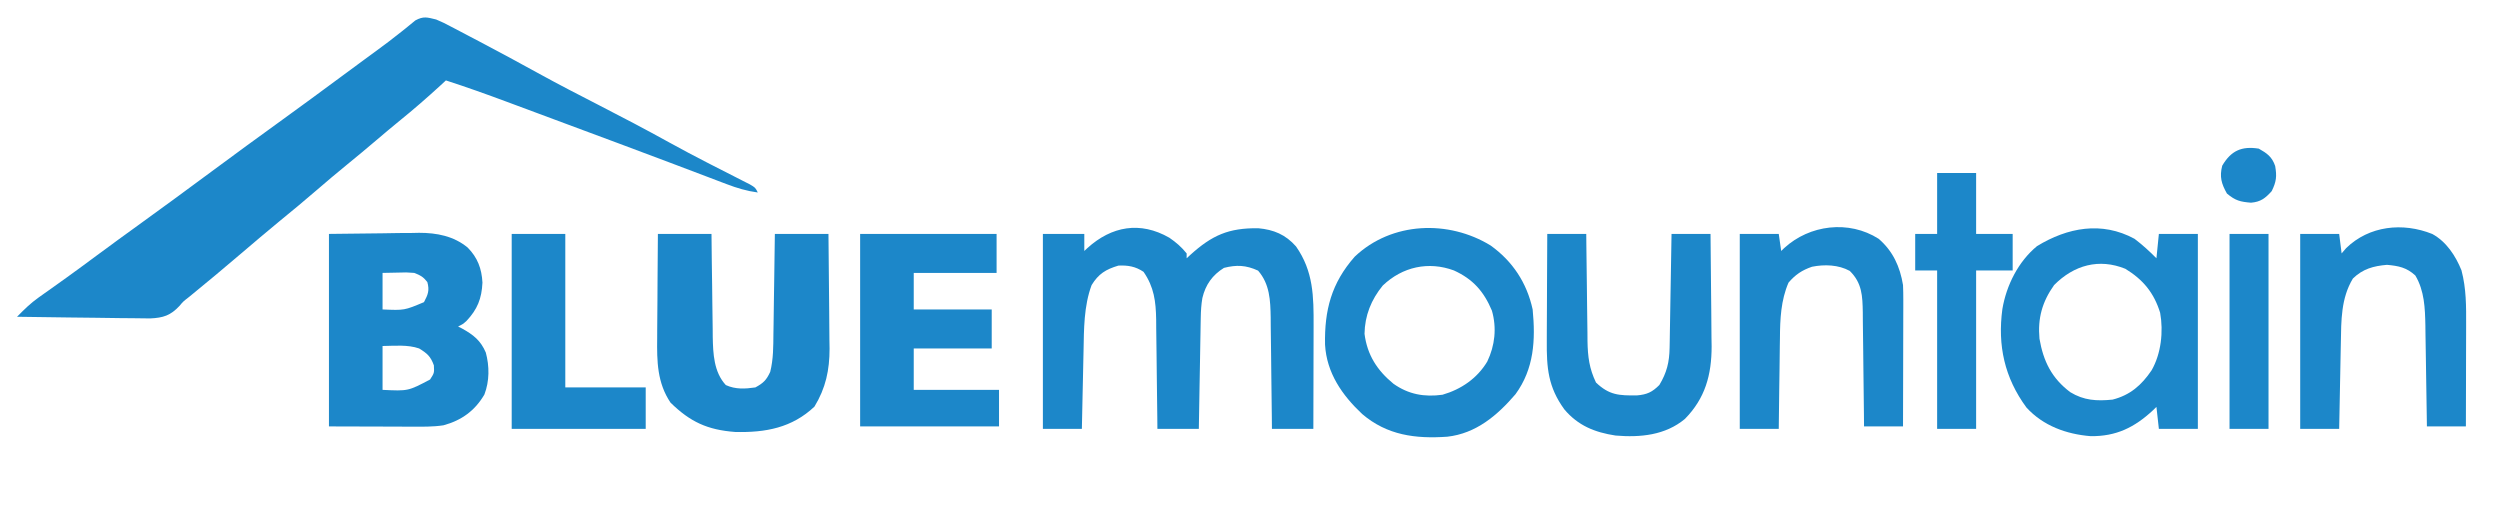 <svg xmlns="http://www.w3.org/2000/svg" width="1026" height="216"><path d="M0 0 C2.994 1.3 2.994 1.3 6.156 2.957 C6.731 3.256 7.306 3.554 7.899 3.862 C9.77 4.837 11.635 5.825 13.5 6.812 C14.814 7.501 16.128 8.188 17.442 8.875 C25.837 13.276 34.169 17.79 42.469 22.368 C50.405 26.726 58.445 30.869 66.5 35 C76.345 40.05 86.126 45.185 95.809 50.541 C100.939 53.366 106.106 56.107 111.316 58.781 C111.94 59.102 112.563 59.422 113.205 59.752 C116.276 61.329 119.352 62.898 122.433 64.458 C124.084 65.302 124.084 65.302 125.77 66.164 C126.755 66.664 127.741 67.163 128.757 67.678 C131 69 131 69 132 71 C127.419 70.383 123.439 69.182 119.125 67.535 C118.436 67.274 117.747 67.013 117.036 66.744 C115.506 66.165 113.977 65.582 112.449 64.998 C108.07 63.325 103.683 61.672 99.297 60.016 C98.304 59.64 97.31 59.264 96.287 58.877 C82.208 53.558 68.1 48.318 53.992 43.075 C50.068 41.617 46.144 40.156 42.221 38.694 C39.22 37.577 36.219 36.461 33.218 35.346 C31.816 34.825 30.415 34.304 29.014 33.781 C20.728 30.692 12.413 27.73 4 25 C3.334 25.617 2.667 26.235 1.98 26.871 C-3.584 31.984 -9.236 36.902 -15.117 41.652 C-18.28 44.228 -21.393 46.857 -24.5 49.5 C-28.446 52.855 -32.416 56.172 -36.438 59.438 C-40.684 62.893 -44.853 66.427 -49 70 C-54.016 74.322 -59.092 78.555 -64.23 82.73 C-69.544 87.085 -74.765 91.551 -80 96 C-87.071 102.01 -94.157 107.989 -101.367 113.832 C-103.884 115.78 -103.884 115.78 -105.295 117.504 C-109.015 121.479 -111.973 122.437 -117.394 122.681 C-119.939 122.68 -122.484 122.647 -125.027 122.586 C-126.385 122.575 -127.743 122.566 -129.1 122.56 C-132.653 122.537 -136.205 122.479 -139.758 122.412 C-143.391 122.35 -147.025 122.323 -150.658 122.293 C-157.773 122.229 -164.886 122.127 -172 122 C-169.215 119.144 -166.501 116.465 -163.242 114.16 C-162.544 113.662 -161.846 113.164 -161.127 112.65 C-160.384 112.126 -159.641 111.602 -158.875 111.062 C-157.257 109.908 -155.64 108.753 -154.023 107.598 C-153.193 107.005 -152.362 106.412 -151.507 105.801 C-147.477 102.905 -143.489 99.953 -139.5 97 C-133.36 92.462 -127.196 87.96 -121 83.5 C-111.612 76.74 -102.303 69.876 -93 63 C-82.959 55.579 -72.899 48.188 -62.767 40.892 C-54.941 35.25 -47.181 29.522 -39.422 23.788 C-36.95 21.963 -34.475 20.141 -32 18.32 C-31.18 17.716 -30.359 17.112 -29.514 16.49 C-27.898 15.302 -26.281 14.116 -24.662 12.932 C-21.174 10.375 -17.717 7.802 -14.352 5.086 C-13.809 4.655 -13.266 4.223 -12.707 3.779 C-11.308 2.659 -9.925 1.52 -8.543 0.379 C-5.17 -1.45 -3.696 -0.883 0 0 Z " fill="#1C87C9" transform="translate(179,8)"></path><path d="M0 0 C2.818 1.928 4.948 3.781 7.102 6.438 C7.102 7.098 7.102 7.758 7.102 8.438 C7.598 7.979 8.094 7.52 8.605 7.047 C17.56 -1.041 24.321 -4.034 36.484 -3.895 C42.866 -3.309 47.701 -1.283 51.977 3.562 C59.141 13.758 59.252 24.13 59.199 36.152 C59.198 37.363 59.196 38.574 59.195 39.822 C59.189 43.673 59.177 47.524 59.164 51.375 C59.159 53.993 59.154 56.611 59.15 59.229 C59.139 65.632 59.122 72.035 59.102 78.438 C53.492 78.438 47.882 78.438 42.102 78.438 C42.087 76.813 42.072 75.189 42.057 73.516 C41.999 67.47 41.922 61.424 41.839 55.378 C41.806 52.766 41.778 50.153 41.755 47.54 C41.721 43.776 41.669 40.013 41.613 36.25 C41.607 35.088 41.601 33.926 41.594 32.729 C41.468 25.73 41.235 19.035 36.414 13.5 C31.478 11.232 27.561 11.067 22.414 12.375 C17.678 15.324 14.851 19.273 13.555 24.743 C13.102 27.433 12.944 29.96 12.896 32.687 C12.876 33.707 12.856 34.728 12.836 35.78 C12.819 36.869 12.802 37.959 12.785 39.082 C12.754 40.769 12.754 40.769 12.722 42.491 C12.657 46.077 12.598 49.664 12.539 53.25 C12.496 55.684 12.452 58.118 12.408 60.553 C12.301 66.514 12.2 72.476 12.102 78.438 C6.492 78.438 0.882 78.438 -4.898 78.438 C-4.913 76.844 -4.928 75.25 -4.943 73.607 C-5.001 67.673 -5.078 61.74 -5.161 55.806 C-5.194 53.241 -5.222 50.677 -5.245 48.112 C-5.279 44.418 -5.331 40.725 -5.387 37.031 C-5.393 35.891 -5.399 34.751 -5.406 33.577 C-5.542 26.156 -6.259 20.249 -10.586 14 C-13.874 11.778 -17.01 11.256 -20.898 11.438 C-26.089 12.995 -29.055 14.803 -31.898 19.438 C-35.103 28.039 -35.04 37.519 -35.215 46.602 C-35.236 47.52 -35.256 48.438 -35.278 49.384 C-35.342 52.277 -35.402 55.169 -35.461 58.062 C-35.504 60.04 -35.548 62.018 -35.592 63.996 C-35.698 68.81 -35.8 73.624 -35.898 78.438 C-41.178 78.438 -46.458 78.438 -51.898 78.438 C-51.898 52.038 -51.898 25.637 -51.898 -1.562 C-46.288 -1.562 -40.678 -1.562 -34.898 -1.562 C-34.898 0.748 -34.898 3.058 -34.898 5.438 C-34.474 5.039 -34.05 4.641 -33.613 4.23 C-23.704 -4.721 -12.007 -6.884 0 0 Z " fill="#1C87C9" transform="translate(479.898,97.562)"></path><path d="M0 0 C10.828 -0.124 10.828 -0.124 21.875 -0.25 C25.262 -0.305 25.262 -0.305 28.718 -0.36 C30.539 -0.372 32.359 -0.382 34.18 -0.391 C35.56 -0.421 35.56 -0.421 36.969 -0.453 C44.229 -0.456 51.217 0.864 56.948 5.615 C61.007 9.728 62.701 14.273 63 20 C62.678 26.567 60.939 30.94 56.438 35.723 C55 37 55 37 53 38 C53.531 38.268 54.062 38.536 54.609 38.812 C59.262 41.394 62.27 43.734 64.379 48.691 C65.898 54.339 65.898 60.374 63.812 65.875 C59.941 72.551 54.408 76.527 47.003 78.544 C42.628 79.208 38.305 79.122 33.887 79.098 C33.027 79.097 32.167 79.096 31.281 79.095 C28.083 79.089 24.885 79.075 21.688 79.062 C14.531 79.042 7.374 79.021 0 79 C0 52.93 0 26.86 0 0 Z M22 16 C22 20.95 22 25.9 22 31 C30.95 31.387 30.95 31.387 39 28 C40.66 24.88 41.329 23.185 40.375 19.75 C38.685 17.6 37.559 16.984 35 16 C31.721 15.759 31.721 15.759 28.25 15.875 C26.188 15.916 24.125 15.957 22 16 Z M22 46 C22 51.94 22 57.88 22 64 C32.507 64.509 32.507 64.509 41.5 59.75 C43.234 57.074 43.234 57.074 43.062 53.938 C41.729 50.25 40.321 49.038 37 47 C32.257 45.374 26.95 45.934 22 46 Z " fill="#1C87C9" transform="translate(135,96)"></path><path d="M0 0 C3.229 2.459 6.156 5.107 9 8 C9.33 4.7 9.66 1.4 10 -2 C15.28 -2 20.56 -2 26 -2 C26 24.4 26 50.8 26 78 C20.72 78 15.44 78 10 78 C9.505 73.545 9.505 73.545 9 69 C8.527 69.459 8.054 69.918 7.566 70.391 C-0.012 77.422 -7.526 81.126 -18 81 C-27.948 80.202 -37.485 76.758 -44.336 69.258 C-53.334 57.049 -56.239 43.783 -54.226 28.838 C-52.576 19.09 -47.712 9.365 -40 3 C-27.441 -4.632 -13.459 -7.291 0 0 Z M-33 19 C-37.863 25.843 -39.77 32.589 -39 41 C-37.402 50.29 -33.975 57.213 -26.375 62.938 C-20.77 66.362 -15.474 66.657 -9 66 C-1.788 64.162 2.874 60.088 7 54 C10.941 47.175 11.908 38.043 10.527 30.375 C7.984 22.147 3.557 16.796 -3.75 12.312 C-14.566 7.944 -24.834 10.763 -33 19 Z " fill="#1C87C9" transform="translate(876,98)"></path><path d="M0 0 C7.26 0 14.52 0 22 0 C22.037 3.577 22.075 7.154 22.113 10.84 C22.16 14.325 22.211 17.81 22.262 21.295 C22.296 23.707 22.324 26.119 22.346 28.531 C22.38 32.01 22.433 35.487 22.488 38.965 C22.495 40.034 22.501 41.103 22.508 42.205 C22.642 49.14 22.951 56.697 27.879 62.035 C31.843 63.838 35.752 63.613 40 63 C43.275 61.226 44.551 59.974 46.099 56.613 C47.41 51.357 47.359 46.219 47.414 40.82 C47.433 39.652 47.453 38.485 47.473 37.281 C47.532 33.563 47.579 29.844 47.625 26.125 C47.663 23.599 47.702 21.073 47.742 18.547 C47.838 12.365 47.922 6.182 48 0 C55.26 0 62.52 0 70 0 C70.091 7.242 70.164 14.483 70.207 21.726 C70.228 25.09 70.256 28.453 70.302 31.817 C70.351 35.697 70.373 39.577 70.391 43.457 C70.422 45.242 70.422 45.242 70.453 47.063 C70.456 55.895 68.875 63.277 64.25 70.875 C55.015 79.597 44.136 81.584 31.719 81.281 C20.319 80.419 13.256 77.139 5.188 69.25 C-0.297 61.101 -0.419 52.323 -0.293 42.773 C-0.289 41.545 -0.284 40.316 -0.28 39.05 C-0.263 35.158 -0.226 31.267 -0.188 27.375 C-0.172 24.723 -0.159 22.07 -0.146 19.418 C-0.114 12.945 -0.062 6.473 0 0 Z " fill="#1C87C9" transform="translate(270,96)"></path><path d="M0 0 C9.045 6.477 14.866 15.327 17.25 26.25 C18.461 38.761 17.853 50.602 10.195 61.055 C2.725 69.766 -6.013 77.174 -17.809 78.478 C-30.83 79.386 -42.474 77.903 -52.723 69.156 C-60.95 61.42 -67.287 52.315 -67.953 40.711 C-68.226 26.596 -65.359 15.434 -55.75 4.562 C-40.551 -9.817 -17.247 -10.573 0 0 Z M-44.25 16.422 C-49.02 22.235 -51.629 28.766 -51.75 36.25 C-50.646 44.934 -46.559 51.257 -39.883 56.738 C-33.72 61.106 -27.211 62.281 -19.75 61.25 C-12.081 59.032 -5.495 54.522 -1.375 47.625 C1.784 41.064 2.561 33.824 0.531 26.742 C-2.789 18.842 -7.248 13.802 -15.078 10.234 C-25.487 6.4 -36.142 8.704 -44.25 16.422 Z " fill="#1C87C9" transform="translate(611.75,100.75)"></path><path d="M0 0 C18.48 0 36.96 0 56 0 C56 5.28 56 10.56 56 16 C44.78 16 33.56 16 22 16 C22 20.95 22 25.9 22 31 C32.56 31 43.12 31 54 31 C54 36.28 54 41.56 54 47 C43.44 47 32.88 47 22 47 C22 52.61 22 58.22 22 64 C33.55 64 45.1 64 57 64 C57 68.95 57 73.9 57 79 C38.19 79 19.38 79 0 79 C0 52.93 0 26.86 0 0 Z " fill="#1C87C9" transform="translate(353,96)"></path><path d="M0 0 C5.77 3.142 9.568 8.947 11.98 14.914 C13.976 22.434 13.926 29.733 13.891 37.473 C13.889 38.661 13.888 39.85 13.886 41.075 C13.881 44.855 13.868 48.634 13.855 52.414 C13.85 54.984 13.846 57.553 13.842 60.123 C13.831 66.408 13.814 72.692 13.793 78.977 C8.513 78.977 3.233 78.977 -2.207 78.977 C-2.237 76.775 -2.237 76.775 -2.267 74.53 C-2.343 69.056 -2.432 63.582 -2.524 58.109 C-2.563 55.745 -2.597 53.381 -2.629 51.018 C-2.675 47.609 -2.733 44.201 -2.793 40.793 C-2.805 39.746 -2.816 38.698 -2.828 37.62 C-2.971 30.431 -3.207 23.334 -6.957 17.039 C-10.552 13.744 -13.803 13.107 -18.582 12.664 C-24.168 13.146 -28.512 14.326 -32.582 18.289 C-37.488 26.403 -37.365 35.529 -37.523 44.723 C-37.544 45.734 -37.565 46.745 -37.586 47.787 C-37.651 50.996 -37.711 54.205 -37.77 57.414 C-37.813 59.598 -37.856 61.783 -37.9 63.967 C-38.007 69.303 -38.108 74.64 -38.207 79.977 C-43.487 79.977 -48.767 79.977 -54.207 79.977 C-54.207 53.577 -54.207 27.177 -54.207 -0.023 C-48.927 -0.023 -43.647 -0.023 -38.207 -0.023 C-37.877 2.617 -37.547 5.257 -37.207 7.977 C-36.588 7.255 -35.97 6.533 -35.332 5.789 C-25.888 -3.393 -12.096 -4.857 0 0 Z " fill="#1C87C9" transform="translate(998.207,96.023)"></path><path d="M0 0 C5.852 5.031 8.77 11.449 10 19 C10.084 20.963 10.118 22.928 10.114 24.892 C10.113 26.633 10.113 26.633 10.113 28.41 C10.108 29.652 10.103 30.895 10.098 32.176 C10.096 33.456 10.095 34.736 10.093 36.055 C10.09 39.447 10.08 42.838 10.069 46.23 C10.058 49.696 10.054 53.161 10.049 56.627 C10.038 63.418 10.021 70.209 10 77 C4.72 77 -0.56 77 -6 77 C-6.015 75.335 -6.029 73.67 -6.044 71.955 C-6.102 65.771 -6.179 59.587 -6.262 53.404 C-6.297 50.729 -6.324 48.054 -6.346 45.378 C-6.38 41.531 -6.432 37.683 -6.488 33.836 C-6.495 32.642 -6.501 31.448 -6.508 30.218 C-6.627 23.484 -6.785 18.147 -11.859 13.18 C-16.48 10.633 -22.242 10.447 -27.355 11.473 C-31.482 12.89 -34.193 14.723 -37 18 C-40.14 25.271 -40.463 32.985 -40.512 40.793 C-40.53 41.865 -40.548 42.937 -40.566 44.042 C-40.62 47.424 -40.654 50.805 -40.688 54.188 C-40.721 56.498 -40.755 58.809 -40.791 61.119 C-40.875 66.746 -40.942 72.373 -41 78 C-46.28 78 -51.56 78 -57 78 C-57 51.6 -57 25.2 -57 -2 C-51.72 -2 -46.44 -2 -41 -2 C-40.67 0.31 -40.34 2.62 -40 5 C-39.587 4.602 -39.175 4.203 -38.75 3.793 C-28.354 -5.744 -12.265 -7.809 0 0 Z " fill="#1C87C9" transform="translate(771,98)"></path><path d="M0 0 C5.28 0 10.56 0 16 0 C16.015 1.564 16.029 3.127 16.044 4.738 C16.102 10.561 16.18 16.383 16.262 22.205 C16.296 24.72 16.324 27.236 16.346 29.752 C16.38 33.377 16.432 37.001 16.488 40.625 C16.495 41.743 16.501 42.861 16.508 44.013 C16.626 50.357 17.232 55.256 20 61 C25.454 66.188 29.449 66.35 36.789 66.277 C40.938 65.919 43.054 64.946 46 62 C49.057 56.94 50.106 52.615 50.205 46.772 C50.225 45.732 50.245 44.691 50.266 43.619 C50.291 41.943 50.291 41.943 50.316 40.234 C50.337 39.086 50.358 37.937 50.379 36.754 C50.445 33.086 50.504 29.418 50.562 25.75 C50.606 23.263 50.649 20.776 50.693 18.289 C50.8 12.193 50.902 6.096 51 0 C56.28 0 61.56 0 67 0 C67.099 7.755 67.172 15.511 67.22 23.267 C67.24 25.901 67.267 28.535 67.302 31.169 C67.351 34.972 67.373 38.775 67.391 42.578 C67.411 43.741 67.432 44.904 67.453 46.102 C67.456 57.823 64.811 67.477 56.477 75.934 C48.446 82.634 38.16 83.608 28.008 82.746 C19.505 81.439 12.63 78.695 7 72 C0.333 62.813 -0.29 54.995 -0.195 43.848 C-0.192 42.592 -0.19 41.337 -0.187 40.044 C-0.177 36.728 -0.16 33.412 -0.137 30.096 C-0.117 26.704 -0.108 23.312 -0.098 19.92 C-0.076 13.28 -0.041 6.64 0 0 Z " fill="#1C87C9" transform="translate(635,96)"></path><path d="M0 0 C7.26 0 14.52 0 22 0 C22 20.79 22 41.58 22 63 C32.89 63 43.78 63 55 63 C55 68.61 55 74.22 55 80 C36.85 80 18.7 80 0 80 C0 53.6 0 27.2 0 0 Z " fill="#1C87C9" transform="translate(210,96)"></path><path d="M0 0 C5.28 0 10.56 0 16 0 C16 8.25 16 16.5 16 25 C20.95 25 25.9 25 31 25 C31 29.95 31 34.9 31 40 C26.05 40 21.1 40 16 40 C16 61.45 16 82.9 16 105 C10.72 105 5.44 105 0 105 C0 83.55 0 62.1 0 40 C-2.97 40 -5.94 40 -9 40 C-9 35.05 -9 30.1 -9 25 C-6.03 25 -3.06 25 0 25 C0 16.75 0 8.5 0 0 Z " fill="#1C87C9" transform="translate(795,71)"></path><path d="M0 0 C5.28 0 10.56 0 16 0 C16 26.4 16 52.8 16 80 C10.72 80 5.44 80 0 80 C0 53.6 0 27.2 0 0 Z " fill="#1C87C9" transform="translate(915,96)"></path><path d="M0 0 C3.412 1.923 5.43 3.341 6.73 7.125 C7.452 11.354 7.234 13.522 5.312 17.438 C2.669 20.367 0.791 21.846 -3.184 22.188 C-7.594 21.821 -9.568 21.361 -13.062 18.438 C-15.354 14.372 -16.159 11.556 -15 7 C-11.375 0.829 -7.039 -1.11 0 0 Z " fill="#1C87C9" transform="translate(927,61)"></path></svg>